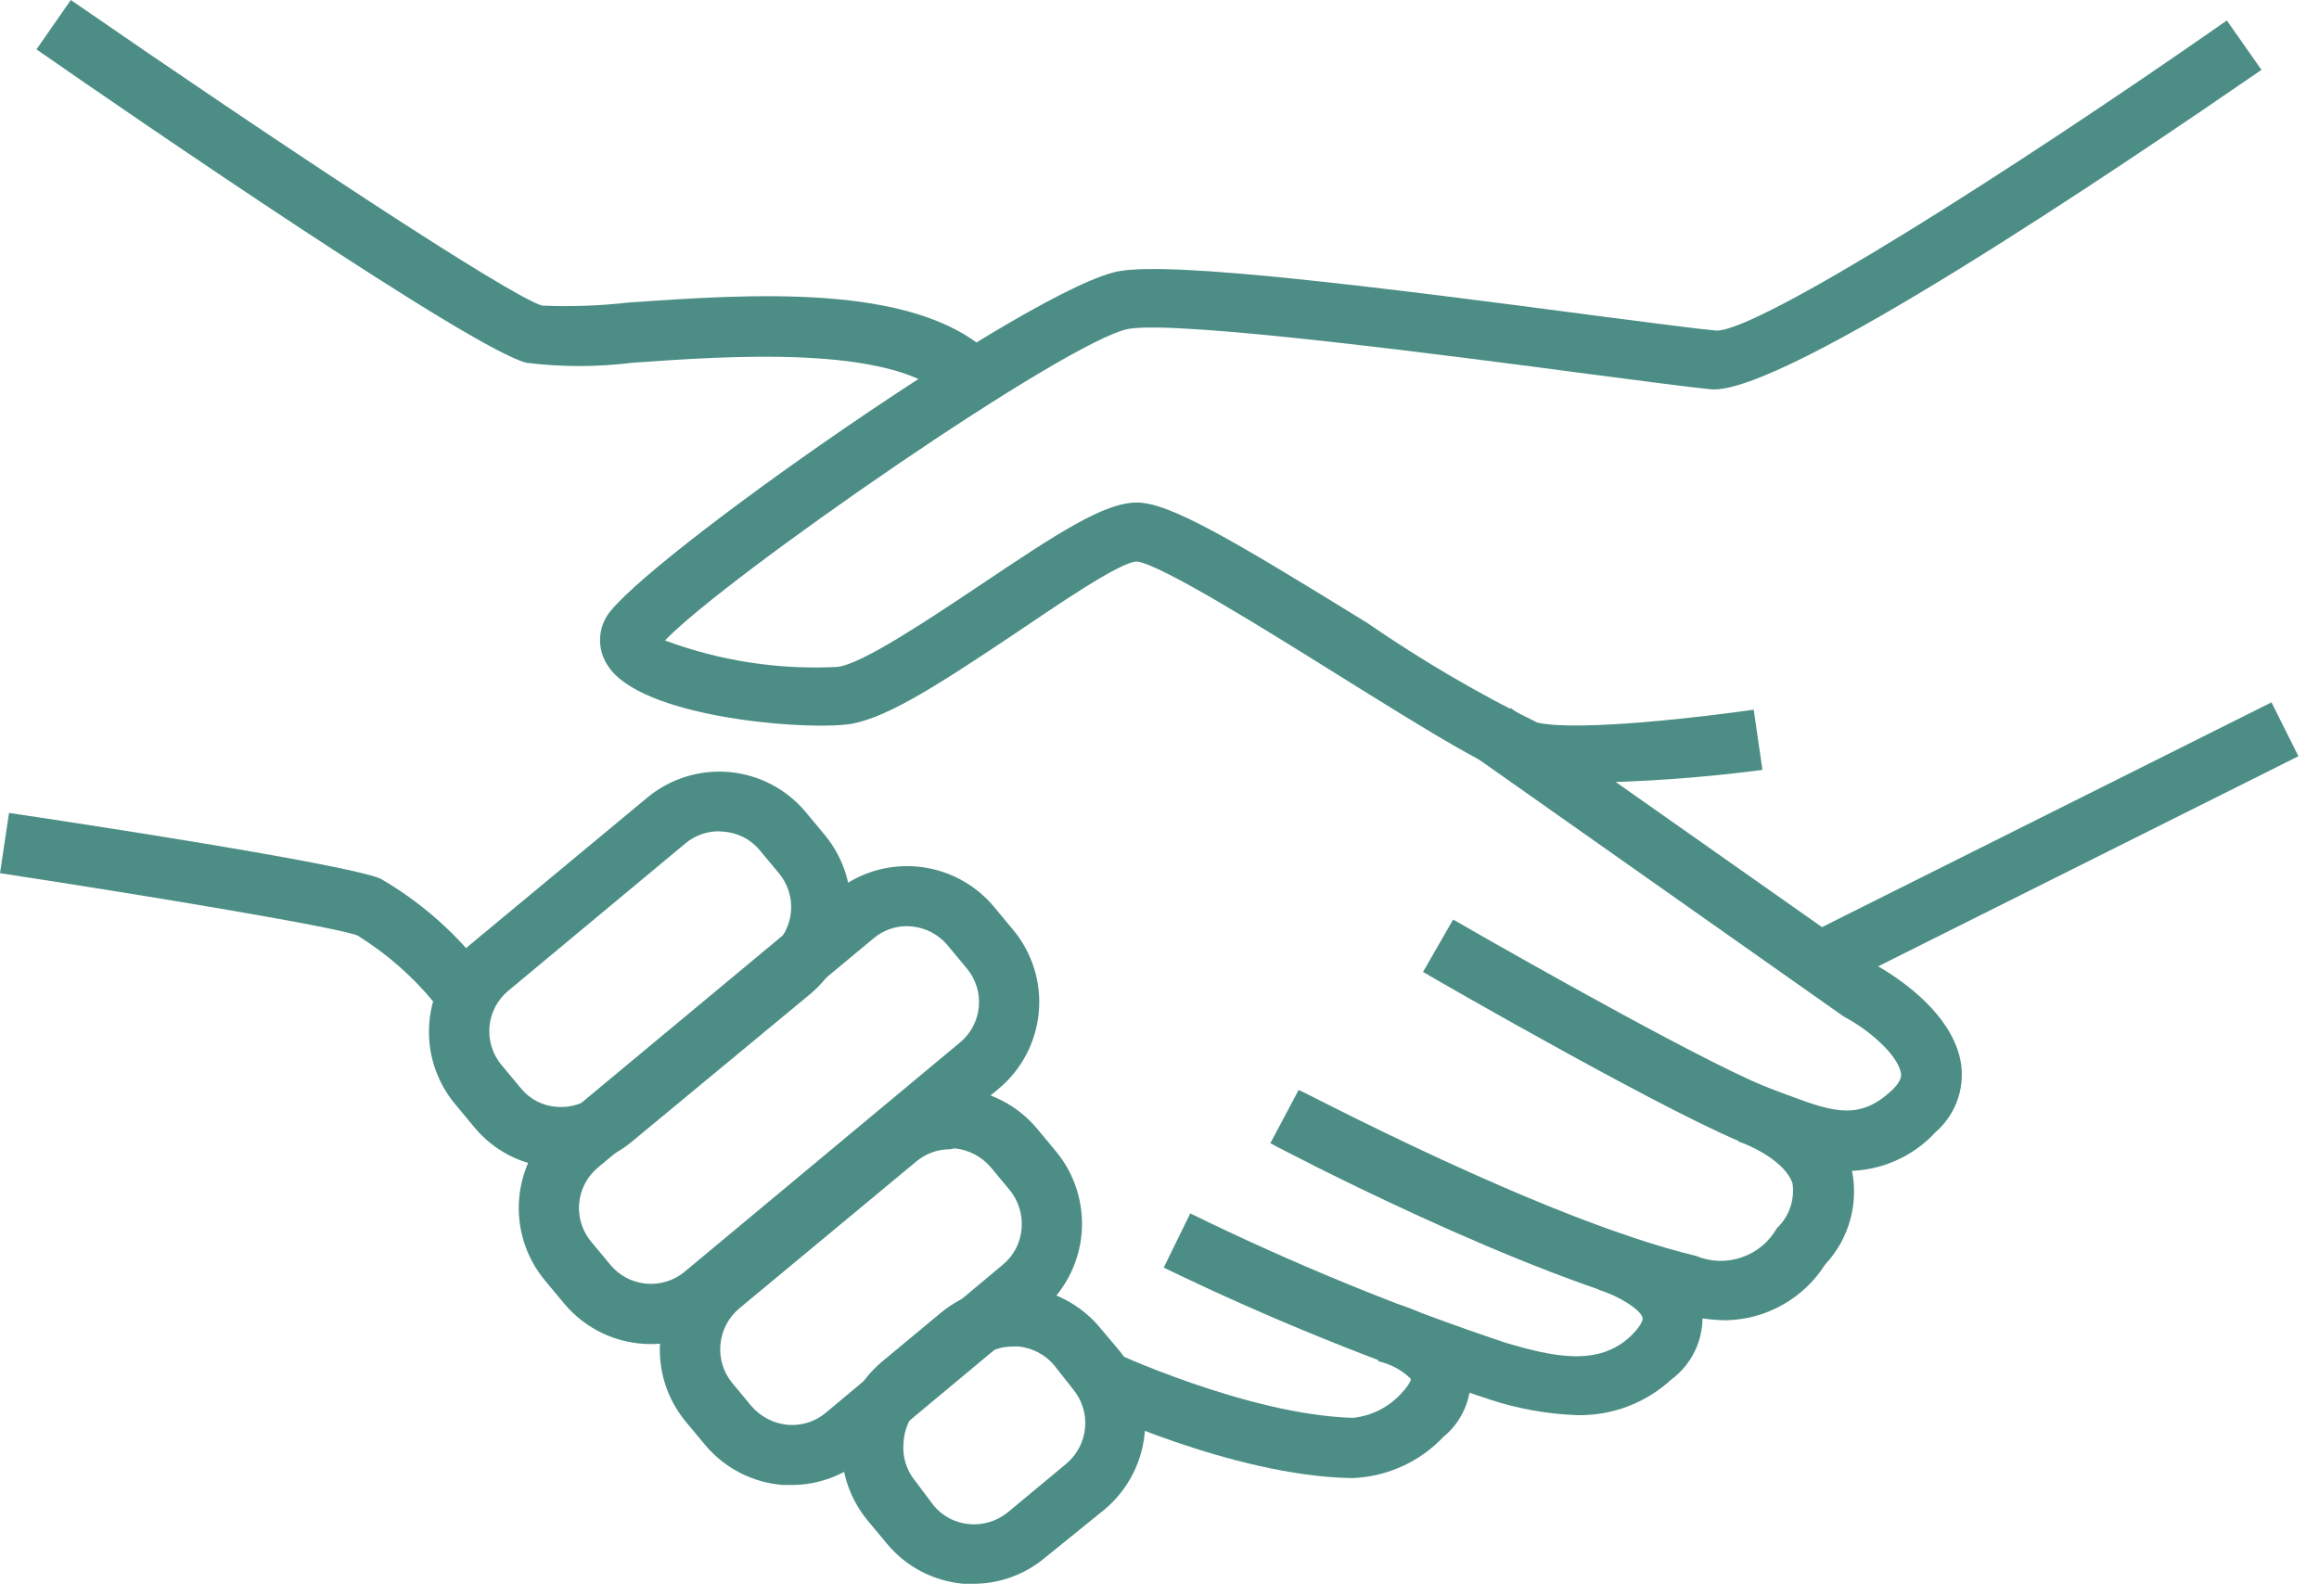 <?xml version="1.0" encoding="UTF-8"?>
<svg xmlns="http://www.w3.org/2000/svg" width="77" height="53" viewBox="0 0 77 53" fill="none">
  <path d="M52.36 26C51.773 26.013 51.187 25.966 50.61 25.86C49.61 25.64 47.61 24.4 44.37 22.38C42.05 20.93 38.54 18.74 37.75 18.65C37.2 18.65 35.07 20.12 33.66 21.07C30.97 22.87 29.25 23.97 28.03 24.07C26.44 24.23 21.28 23.8 20.19 22.12C20.026 21.88 19.933 21.598 19.924 21.307C19.916 21.016 19.99 20.729 20.14 20.48C21.19 18.72 34.44 9.41 37.2 9C39.04 8.69 45.78 9.53 53.11 10.5C54.96 10.74 56.42 10.93 57 10.98C58.41 10.98 66.73 5.72 73.94 0.68L75.09 2.32C70.4 5.55 59.22 13.12 56.82 12.93C56.19 12.87 54.72 12.68 52.82 12.43C48.06 11.8 39.2 10.64 37.49 10.92C35.49 11.26 24.09 19.17 22.08 21.27C23.906 21.951 25.853 22.25 27.8 22.15C28.61 22.07 30.87 20.55 32.52 19.45C35.14 17.69 36.67 16.69 37.75 16.69C38.83 16.69 40.91 17.92 45.4 20.69C47.199 21.931 49.087 23.037 51.05 24C52.44 24.31 56.71 23.79 58.23 23.57L58.52 25.57C56.477 25.838 54.42 25.982 52.36 26Z" fill="#4C8E85"></path>
  <path d="M75.422 23.327L60.227 30.927L61.121 32.715L76.317 25.116L75.422 23.327Z" fill="#4C8E85"></path>
  <path d="M31.441 13.19C29.581 11.44 24.191 11.82 20.971 12.05C19.815 12.193 18.646 12.193 17.491 12.05C15.771 11.66 4.601 4 1.211 1.64L2.351 0C9.121 4.68 16.901 9.83 18.001 10.15C18.952 10.19 19.905 10.157 20.851 10.05C24.851 9.77 30.341 9.38 32.851 11.73L31.441 13.19Z" fill="#4C8E85"></path>
  <path d="M61.31 38.89C60.427 38.844 59.559 38.638 58.75 38.28L58.25 38.1C55.93 37.29 47.58 32.48 47.25 32.28L48.25 30.54C50.62 31.91 57.15 35.59 58.93 36.21L59.47 36.41C60.92 36.95 61.79 37.21 62.86 36.17C63.15 35.88 63.13 35.71 63.12 35.64C63 35 62 34.17 61.25 33.78L61.16 33.72L49 25.15L50.15 23.51L62.3 32.06C62.84 32.36 64.88 33.61 65.12 35.37C65.173 35.783 65.123 36.202 64.975 36.591C64.826 36.98 64.584 37.327 64.27 37.6C63.893 38.009 63.436 38.335 62.926 38.557C62.416 38.779 61.866 38.892 61.31 38.89Z" fill="#4C8E85"></path>
  <path d="M57.31 43.85C56.817 43.842 56.327 43.775 55.85 43.65C50.54 42.39 42.52 38.15 42.18 37.97L43.12 36.2C43.2 36.2 51.25 40.5 56.31 41.71C56.793 41.913 57.334 41.931 57.83 41.761C58.325 41.592 58.742 41.246 59 40.79C59.198 40.603 59.349 40.371 59.439 40.113C59.53 39.856 59.557 39.58 59.52 39.31C59.28 38.55 58.04 38.01 57.72 37.91L58.36 36C58.62 36.08 60.89 36.86 61.46 38.73C61.6 39.303 61.596 39.903 61.445 40.474C61.295 41.045 61.004 41.57 60.6 42C60.246 42.555 59.761 43.015 59.187 43.337C58.613 43.66 57.968 43.836 57.31 43.85Z" fill="#4C8E85"></path>
  <path d="M52.351 47C51.368 46.963 50.395 46.788 49.461 46.48C45.76 45.263 42.145 43.8 38.641 42.1L39.521 40.3C42.915 41.962 46.416 43.399 50.001 44.6C51.571 45.06 53.071 45.4 54.151 44.37C54.471 44.06 54.561 43.84 54.541 43.77C54.481 43.5 53.751 43.04 53.071 42.83L53.651 40.92C54.061 41.04 56.111 41.73 56.491 43.31C56.575 43.78 56.525 44.264 56.349 44.708C56.172 45.151 55.875 45.536 55.491 45.82C54.636 46.605 53.511 47.028 52.351 47Z" fill="#4C8E85"></path>
  <path d="M44.92 49.09H44.82C40.89 48.999 36.16 46.76 36 46.669L36.86 44.859C36.86 44.859 41.41 46.989 44.92 47.09C45.523 47.028 46.084 46.751 46.5 46.309C46.83 45.969 46.85 45.8 46.85 45.8C46.55 45.503 46.172 45.298 45.76 45.209L46.24 43.27C46.59 43.359 48.37 43.859 48.77 45.27C48.872 45.716 48.847 46.181 48.699 46.614C48.55 47.047 48.284 47.43 47.93 47.719C47.144 48.551 46.064 49.043 44.92 49.09Z" fill="#4C8E85"></path>
  <path d="M26.311 49.32H26.001C25.505 49.282 25.021 49.146 24.578 48.919C24.135 48.693 23.742 48.38 23.421 48L22.781 47.23C22.465 46.852 22.226 46.416 22.079 45.946C21.932 45.476 21.879 44.981 21.924 44.49C21.968 44 22.109 43.523 22.339 43.087C22.568 42.651 22.882 42.265 23.261 41.95L29.151 37C29.916 36.367 30.901 36.061 31.89 36.151C32.879 36.241 33.793 36.719 34.431 37.48L35.071 38.25C35.701 39.017 36.003 40.002 35.911 40.991C35.819 41.979 35.341 42.892 34.581 43.53L28.701 48.43C28.033 48.997 27.187 49.312 26.311 49.32ZM31.541 38.17C31.135 38.169 30.742 38.31 30.431 38.57L24.541 43.46C24.186 43.76 23.964 44.186 23.921 44.648C23.878 45.11 24.018 45.571 24.311 45.93L24.951 46.7C25.253 47.052 25.679 47.274 26.141 47.32C26.37 47.342 26.601 47.317 26.821 47.248C27.041 47.18 27.244 47.068 27.421 46.92L33.301 42C33.479 41.853 33.625 41.672 33.732 41.468C33.838 41.264 33.902 41.04 33.921 40.81C33.962 40.349 33.822 39.89 33.531 39.53L32.891 38.76C32.588 38.409 32.162 38.187 31.701 38.14L31.541 38.17Z" fill="#4C8E85"></path>
  <path d="M18.641 38.77H18.291C17.8 38.727 17.323 38.588 16.887 38.36C16.451 38.132 16.065 37.819 15.751 37.44L15.111 36.669C14.474 35.906 14.168 34.92 14.258 33.93C14.348 32.94 14.827 32.026 15.591 31.39L21.481 26.5C21.858 26.183 22.295 25.945 22.765 25.798C23.235 25.651 23.73 25.598 24.22 25.642C24.711 25.687 25.188 25.828 25.624 26.058C26.06 26.287 26.446 26.6 26.761 26.98L27.401 27.75C28.025 28.513 28.325 29.491 28.235 30.473C28.145 31.455 27.673 32.362 26.921 32.999L21.001 37.9C20.34 38.456 19.505 38.764 18.641 38.77ZM23.871 27.61C23.465 27.608 23.072 27.75 22.761 28.009L16.871 32.91C16.516 33.207 16.294 33.633 16.253 34.094C16.211 34.555 16.355 35.014 16.651 35.37L17.291 36.139C17.435 36.318 17.614 36.465 17.817 36.572C18.02 36.678 18.242 36.742 18.471 36.76C18.932 36.801 19.391 36.661 19.751 36.37L25.641 31.47C25.818 31.322 25.964 31.141 26.071 30.937C26.178 30.733 26.243 30.51 26.264 30.28C26.284 30.051 26.259 29.82 26.19 29.6C26.121 29.38 26.009 29.176 25.861 29L25.221 28.23C25.07 28.05 24.884 27.903 24.674 27.798C24.464 27.694 24.235 27.633 24.001 27.619L23.871 27.61Z" fill="#4C8E85"></path>
  <path d="M21.619 44.64C21.068 44.641 20.523 44.521 20.023 44.288C19.524 44.054 19.082 43.714 18.729 43.29L18.089 42.52C17.455 41.755 17.15 40.77 17.24 39.781C17.33 38.792 17.808 37.878 18.569 37.24L27.719 29.63C28.484 28.996 29.469 28.691 30.458 28.781C31.447 28.871 32.361 29.349 32.999 30.11L33.639 30.88C34.275 31.644 34.582 32.629 34.492 33.619C34.402 34.609 33.923 35.523 33.159 36.16L23.999 43.77C23.331 44.327 22.489 44.635 21.619 44.64ZM30.109 30.76C29.702 30.76 29.308 30.906 28.999 31.17L19.849 38.78C19.494 39.078 19.272 39.504 19.231 39.965C19.19 40.426 19.333 40.884 19.629 41.24L20.269 42.01C20.565 42.366 20.99 42.59 21.451 42.633C21.913 42.676 22.372 42.535 22.729 42.24L31.879 34.62C32.056 34.474 32.202 34.293 32.309 34.09C32.415 33.887 32.481 33.664 32.501 33.436C32.522 33.207 32.497 32.977 32.428 32.758C32.359 32.539 32.247 32.336 32.099 32.16L31.459 31.39C31.162 31.037 30.738 30.814 30.279 30.77L30.109 30.76Z" fill="#4C8E85"></path>
  <path d="M32.34 52.6H31.99C31.499 52.557 31.022 52.418 30.586 52.19C30.15 51.962 29.764 51.649 29.45 51.27L28.81 50.5C28.176 49.735 27.871 48.75 27.961 47.761C28.051 46.771 28.529 45.858 29.29 45.22L31.24 43.6C32.006 42.967 32.992 42.663 33.981 42.755C34.97 42.847 35.883 43.327 36.52 44.09L37.16 44.85C37.793 45.615 38.099 46.599 38.009 47.589C37.919 48.578 37.441 49.491 36.68 50.13L34.68 51.75C34.022 52.296 33.195 52.597 32.34 52.6ZM33.63 44.72C33.224 44.718 32.831 44.86 32.52 45.12L30.52 46.74C30.205 47.054 30.02 47.475 30 47.92C29.978 48.149 30.003 48.38 30.072 48.6C30.14 48.819 30.252 49.023 30.4 49.2L31 50C31.145 50.176 31.325 50.322 31.527 50.429C31.73 50.535 31.952 50.6 32.18 50.62C32.641 50.661 33.1 50.521 33.46 50.23L35.41 48.61C35.765 48.31 35.987 47.883 36.029 47.42C36.07 46.957 35.926 46.497 35.63 46.14L35 45.34C34.702 44.988 34.279 44.766 33.82 44.72H33.63Z" fill="#4C8E85"></path>
  <path d="M14.4 33.28C13.682 32.411 12.828 31.664 11.87 31.07C11.19 30.8 5.3 29.81 0 29L0.3 27C2.15 27.27 11.43 28.68 12.63 29.18C13.889 29.908 15.001 30.865 15.91 32L14.4 33.28Z" fill="#4C8E85"></path>
</svg>

